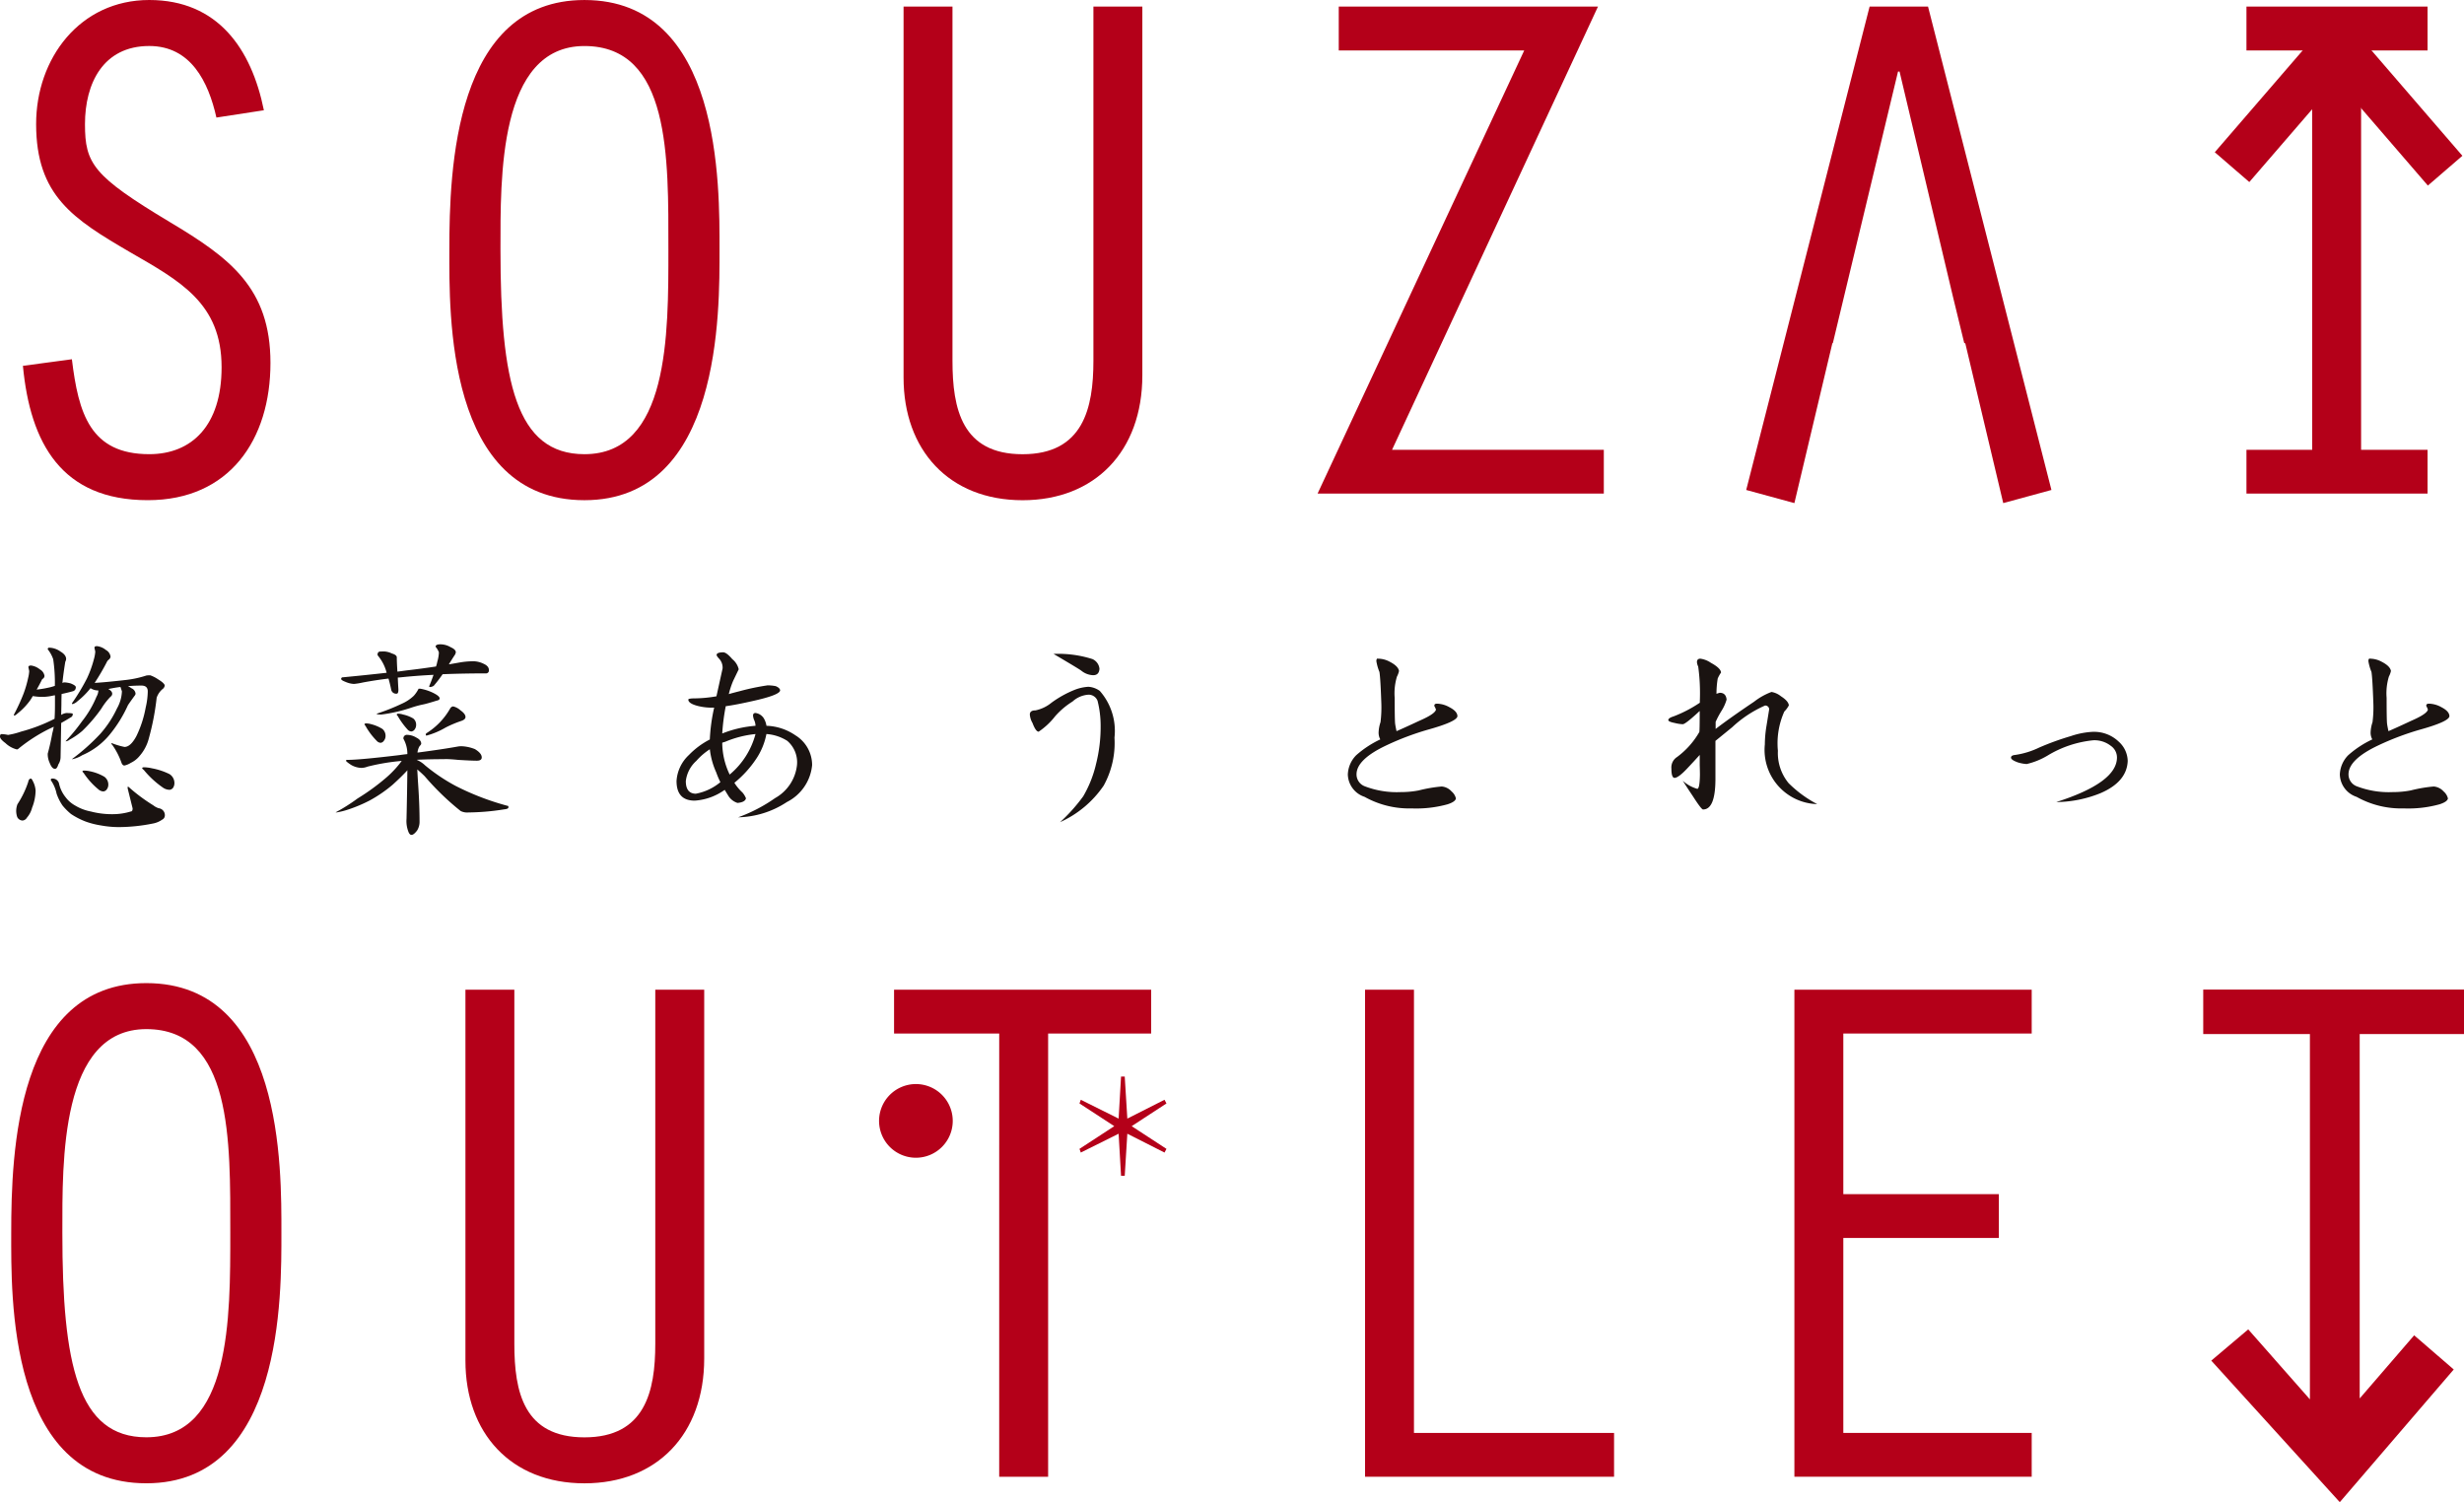 <svg id="ft_logo" xmlns="http://www.w3.org/2000/svg" xmlns:xlink="http://www.w3.org/1999/xlink" width="160" height="97.547" viewBox="0 0 160 97.547">
  <defs>
    <clipPath id="clip-path">
      <rect id="長方形_24278" data-name="長方形 24278" width="160" height="97.547" fill="none"/>
    </clipPath>
  </defs>
  <g id="グループ_6627" data-name="グループ 6627" clip-path="url(#clip-path)">
    <path id="パス_13951" data-name="パス 13951" d="M132.119,159.427a2.392,2.392,0,1,1-2.392-2.392,2.392,2.392,0,0,1,2.392,2.392" transform="translate(-70.253 -86.639)" fill="#b40019"/>
    <path id="パス_13952" data-name="パス 13952" d="M162.016,160.643l-.126.24-2.415-1.223-.168,2.729h-.24l-.157-2.729-2.457,1.223-.084-.24,2.258-1.474-2.258-1.474.084-.24,2.457,1.223.157-2.729h.24l.168,2.729,2.415-1.223.126.24-2.258,1.474Z" transform="translate(-86.272 -86.039)" fill="#b40019"/>
    <path id="パス_13953" data-name="パス 13953" d="M15.885,7.634c-.522-2.324-1.66-4.647-4.362-4.647-2.988,0-4.173,2.418-4.173,5.074,0,2.56.522,3.366,5.5,6.353,3.888,2.324,6.544,4.268,6.544,9.152,0,4.979-2.655,8.914-7.966,8.914-5.6,0-7.635-3.7-8.108-8.724L6.5,23.329c.427,3.508,1.185,6.164,5.027,6.164,2.75,0,4.694-1.849,4.694-5.643,0-4.172-2.7-5.6-5.974-7.492-3.65-2.133-6.069-3.651-6.069-8.3C4.174,3.793,7.018,0,11.523,0c4.456,0,6.638,3.177,7.444,7.16Z" transform="translate(-1.832)" fill="#b40019"/>
    <path id="パス_13954" data-name="パス 13954" d="M82.633,16.216c0,3.983.143,16.264-8.772,16.264-9.009,0-8.772-12.186-8.772-16.264C65.089,11,65.421,0,73.861,0c8.914,0,8.772,12.044,8.772,16.217m-14.224,0c0,8.535,1,13.276,5.452,13.276,5.5,0,5.452-7.777,5.452-13.276,0-5.975.143-13.229-5.452-13.229s-5.452,8.582-5.452,13.229" transform="translate(-35.911 0.001)" fill="#b40019"/>
    <path id="パス_13955" data-name="パス 13955" d="M134.058.952v23c0,3.129.616,6.069,4.552,6.069s4.6-2.987,4.6-6.069v-23h3.177V24.9c0,4.931-3.082,8.108-7.776,8.108-4.789,0-7.729-3.272-7.729-7.966V.952Z" transform="translate(-72.209 -0.525)" fill="#b40019"/>
    <path id="パス_13956" data-name="パス 13956" d="M204.273,3.8H192.229V.952h16.833L195.69,29.733h13.751v2.845H190.854Z" transform="translate(-105.297 -0.525)" fill="#b40019"/>
    <path id="パス_13957" data-name="パス 13957" d="M329.664,3.8H325.4V.952h11.759V3.8h-4.315V29.733h4.315v2.845H325.4V29.733h4.268Z" transform="translate(-179.526 -0.525)" fill="#b40019"/>
    <path id="パス_13958" data-name="パス 13958" d="M19.169,158.63c0,3.983.143,16.263-8.772,16.263-9.009,0-8.772-12.186-8.772-16.263,0-5.217.332-16.217,8.772-16.217,8.915,0,8.772,12.044,8.772,16.217m-14.224,0c0,8.534,1,13.276,5.452,13.276,5.5,0,5.453-7.776,5.453-13.276,0-5.975.143-13.23-5.453-13.23s-5.452,8.582-5.452,13.23" transform="translate(-0.896 -78.572)" fill="#b40019"/>
    <path id="パス_13959" data-name="パス 13959" d="M70.594,143.366v23c0,3.129.616,6.069,4.552,6.069s4.6-2.987,4.6-6.069v-23h3.177v23.945c0,4.931-3.082,8.109-7.776,8.109-4.789,0-7.729-3.272-7.729-7.966V143.366Z" transform="translate(-37.195 -79.097)" fill="#b40019"/>
    <path id="パス_13960" data-name="パス 13960" d="M136.334,146.211h-6.828v-2.845H146.2v2.845H139.51v28.782h-3.177Z" transform="translate(-71.45 -79.097)" fill="#b40019"/>
    <path id="パス_13961" data-name="パス 13961" d="M197.73,143.366h3.177v28.782H213.9v2.845H197.73Z" transform="translate(-109.091 -79.097)" fill="#b40019"/>
    <path id="パス_13962" data-name="パス 13962" d="M259.923,143.366h15.41v2.845H263.1v10.431h10.1v2.845H263.1v12.66h12.233v2.845h-15.41Z" transform="translate(-143.404 -79.097)" fill="#b40019"/>
    <path id="パス_13963" data-name="パス 13963" d="M264.749.952h-3.794l-8.013,31.39,3.129.853,2.466-10.384h.03L262.8,5.172h.1l3.473,14.645.729,2.994h.065l2.466,10.384,3.129-.853Z" transform="translate(-139.552 -0.525)" fill="#b40019"/>
    <rect id="長方形_24276" data-name="長方形 24276" width="10.024" height="2.962" transform="translate(143.817 9.886) rotate(-49.198)" fill="#b40019"/>
    <rect id="長方形_24277" data-name="長方形 24277" width="2.961" height="10.024" transform="matrix(0.757, -0.653, 0.653, 0.757, 151.108, 4.462)" fill="#b40019"/>
    <path id="パス_13964" data-name="パス 13964" d="M2,94.849a1.134,1.134,0,0,1,.59.255.577.577,0,0,1,.3.429.271.271,0,0,1-.081.161.2.2,0,0,0-.107.121q-.161.321-.322.6a7.13,7.13,0,0,0,.913-.161q.147-.04.269-.081a10.411,10.411,0,0,0-.108-1.731A2.08,2.08,0,0,0,3.1,93.8c0-.072.031-.108.094-.108a1.315,1.315,0,0,1,.738.255q.362.214.362.483a.417.417,0,0,1-.054.174q-.121.738-.188,1.382a.286.286,0,0,1,.147-.04,2.015,2.015,0,0,1,.389.067q.336.134.335.242a.305.305,0,0,1-.04.161.261.261,0,0,1-.161.108Q4.375,96.62,4,96.7c-.009.242-.013.475-.013.7l-.014.658a.85.85,0,0,1,.322-.121c.286,0,.429.018.429.054a.219.219,0,0,1-.134.228q-.3.188-.617.363l-.04,2.241a.879.879,0,0,1-.148.456q-.081.282-.215.282-.2,0-.349-.4a1.316,1.316,0,0,1-.121-.591q.174-.63.295-1.315a4.007,4.007,0,0,0,.094-.429c-.09.044-.174.085-.255.12a10.6,10.6,0,0,0-2.013,1.288.229.229,0,0,1-.121.067,1.662,1.662,0,0,1-.751-.416Q0,99.627,0,99.465c0-.107.035-.161.107-.161a2.472,2.472,0,0,1,.416.054,5.086,5.086,0,0,0,.845-.215,10.978,10.978,0,0,0,2.174-.832q.027-.4.027-.913v-.617a.239.239,0,0,1-.08.013,3.52,3.52,0,0,1-.658.094,3.664,3.664,0,0,1-.7-.054c-.054.089-.1.17-.148.242a4.229,4.229,0,0,1-.805.858Q.993,98.1.939,98.1c-.027,0-.04-.017-.04-.054a12.648,12.648,0,0,0,.631-1.369,7.172,7.172,0,0,0,.3-1.033,2.4,2.4,0,0,0,.067-.429l-.054-.255c0-.071.054-.108.161-.108m0,7.341q.053,0,.121.148a1.554,1.554,0,0,1,.187.63,3.1,3.1,0,0,1-.228,1.114,1.574,1.574,0,0,1-.335.644.367.367,0,0,1-.282.188.4.4,0,0,1-.349-.228,1.266,1.266,0,0,1-.067-.4,1.3,1.3,0,0,1,.081-.429,6.108,6.108,0,0,0,.7-1.449q.04-.215.174-.215m1.355,0a.422.422,0,0,1,.47.308,2.146,2.146,0,0,0,.429.9,1.935,1.935,0,0,0,.617.537,3.056,3.056,0,0,0,1.02.389,5.408,5.408,0,0,0,1.4.175,4.008,4.008,0,0,0,1.194-.175q.121,0,.121-.2l-.322-1.3v-.108a.154.154,0,0,1,.121.067,11.283,11.283,0,0,0,1.543,1.141,1.115,1.115,0,0,0,.349.188.454.454,0,0,1,.4.5.3.3,0,0,1-.174.242,1.52,1.52,0,0,1-.617.255,11.457,11.457,0,0,1-2.147.228,6.486,6.486,0,0,1-1.208-.107,5.459,5.459,0,0,1-.966-.242,4.754,4.754,0,0,1-.979-.5,3.967,3.967,0,0,1-.55-.55,3.169,3.169,0,0,1-.389-.778A2.3,2.3,0,0,0,3.3,102.3q0-.108.054-.108m2.939-8.6a1.137,1.137,0,0,1,.591.255.577.577,0,0,1,.295.429.3.3,0,0,1-.108.188.388.388,0,0,0-.134.161,14.548,14.548,0,0,1-.792,1.355q.724-.04,2.106-.2a6.669,6.669,0,0,0,1.262-.282,1.834,1.834,0,0,1,.241-.013,2.176,2.176,0,0,1,.5.255q.442.268.442.416a.362.362,0,0,1-.094.188,1.25,1.25,0,0,0-.429.6,16.7,16.7,0,0,1-.51,2.644,2.776,2.776,0,0,1-.591,1.127,1.666,1.666,0,0,1-.577.456,1.27,1.27,0,0,1-.416.174c-.081,0-.143-.058-.188-.174a4.747,4.747,0,0,0-.6-1.167c-.036-.027-.053-.049-.053-.067v-.054a4.8,4.8,0,0,0,.845.255q.4,0,.778-.711a7.14,7.14,0,0,0,.6-1.851,4.8,4.8,0,0,0,.134-1.047q0-.376-.416-.376-.443,0-.872.04a1.17,1.17,0,0,1,.228.134.425.425,0,0,1,.269.363.339.339,0,0,1-.081.147q-.282.389-.416.591a8.462,8.462,0,0,1-1.181,1.905,4.691,4.691,0,0,1-1.785,1.342,1.979,1.979,0,0,1-.617.255H4.67a13.393,13.393,0,0,0,1.838-1.637A6.831,6.831,0,0,0,7.595,97.64a2.447,2.447,0,0,0,.322-1.114l-.094-.282q-.348.04-.791.134.254.134.255.308a.233.233,0,0,1-.107.188,4.26,4.26,0,0,0-.6.778A10.057,10.057,0,0,1,5.341,99.1a4.7,4.7,0,0,1-.819.564.456.456,0,0,1-.228.107h-.04a11.712,11.712,0,0,0,1.074-1.3,6.618,6.618,0,0,0,.94-1.6.872.872,0,0,0,.121-.4.917.917,0,0,1-.51-.148,5.318,5.318,0,0,1-.845.845.835.835,0,0,1-.309.188.047.047,0,0,1-.054-.053,13.5,13.5,0,0,0,.98-1.624,7.135,7.135,0,0,0,.442-1.221,2.394,2.394,0,0,0,.094-.51L6.133,93.7c0-.071.054-.107.161-.107m-.845,8.079a2,2,0,0,1,.429.054,3.023,3.023,0,0,1,.9.349.628.628,0,0,1,.255.537.5.5,0,0,1-.108.295.3.3,0,0,1-.215.121.528.528,0,0,1-.335-.147,4.839,4.839,0,0,1-.94-1.047c-.053-.054-.081-.089-.081-.107q.013-.054.094-.054m3.892-.215a2.561,2.561,0,0,1,.524.067,4.345,4.345,0,0,1,1.14.376.686.686,0,0,1,.322.6.549.549,0,0,1-.094.3.332.332,0,0,1-.215.121.773.773,0,0,1-.443-.147,6.07,6.07,0,0,1-1.235-1.141c-.072-.054-.107-.094-.107-.121s.044-.053.107-.053" transform="translate(0 -51.634)" fill="#1a1311"/>
    <path id="パス_13965" data-name="パス 13965" d="M55.686,100.8q-.994,0-1.785.04v.014a1.771,1.771,0,0,1,.523.349,11.86,11.86,0,0,0,2,1.342,17.191,17.191,0,0,0,3.409,1.3v.094q0,.094-.282.121a15.264,15.264,0,0,1-2.295.2.953.953,0,0,1-.524-.094A17.111,17.111,0,0,1,54.4,101.91q-.2-.2-.483-.443.027.537.067,1.127.08,1.208.081,2.241a1.064,1.064,0,0,1-.161.6q-.215.282-.362.282c-.089,0-.161-.081-.215-.242a1.912,1.912,0,0,1-.108-.805q.041-1.812.054-3.154a.44.44,0,0,1-.054.067q-.389.416-.912.886a8.783,8.783,0,0,1-1.49,1.019,9.53,9.53,0,0,1-1.369.577,4.761,4.761,0,0,1-.738.188h-.094a11.616,11.616,0,0,0,1.423-.9,14.224,14.224,0,0,0,1.879-1.369,6.643,6.643,0,0,0,.912-.967.569.569,0,0,1,.081-.107l-.255.027a14.011,14.011,0,0,0-1.972.349,1.122,1.122,0,0,1-.389.081,1.414,1.414,0,0,1-.685-.2q-.322-.214-.322-.268c0-.035.035-.053.107-.053q.778,0,3.355-.309c.179-.027.353-.049.523-.067a1.99,1.99,0,0,0-.255-.993.225.225,0,0,1,.255-.255,1.182,1.182,0,0,1,.577.174q.323.161.322.4c0,.036-.036.089-.107.161a.989.989,0,0,0-.134.416q1.637-.215,2.657-.4a1.712,1.712,0,0,1,.2-.013,2.606,2.606,0,0,1,.872.188q.442.268.443.537c0,.143-.108.215-.322.215q-.349,0-1.208-.053-.523-.054-.885-.054m-4.147-6.978a1.257,1.257,0,0,1,.724.121q.322.094.322.255,0,.309.04.926l.6-.08q.939-.108,1.906-.255a1.844,1.844,0,0,0,.081-.3,2.478,2.478,0,0,0,.107-.617,1.144,1.144,0,0,0-.215-.362c0-.108.1-.161.308-.161a1.313,1.313,0,0,1,.671.188q.336.148.335.335a.522.522,0,0,1-.107.228q-.215.336-.322.51a.055.055,0,0,0-.013.04l.765-.134a5.438,5.438,0,0,1,.832-.067,1.567,1.567,0,0,1,.671.174q.322.149.322.4a.189.189,0,0,1-.214.214q-1.45,0-2.791.054a8.566,8.566,0,0,1-.577.751.482.482,0,0,1-.242.081.048.048,0,0,1-.054-.054c.107-.25.2-.5.282-.738q-1.1.054-2.12.161a1.628,1.628,0,0,1-.2.014q.013.362.04.778,0,.268-.107.269a.322.322,0,0,1-.363-.269q-.081-.389-.174-.711-.792.094-1.664.255a4.521,4.521,0,0,1-.577.094,1.552,1.552,0,0,1-.55-.134c-.188-.072-.282-.134-.282-.188a.1.1,0,0,1,.107-.108q1.543-.147,2.845-.295a2.794,2.794,0,0,0-.524-1.06c-.045-.054-.067-.089-.067-.107,0-.143.067-.215.2-.215m-.94,4.67a1.247,1.247,0,0,1,.335.053,2.561,2.561,0,0,1,.725.309.582.582,0,0,1,.2.483.482.482,0,0,1-.108.282.291.291,0,0,1-.214.134.377.377,0,0,1-.255-.134,4.49,4.49,0,0,1-.725-.966c-.044-.054-.067-.089-.067-.108a.108.108,0,0,1,.107-.053m3.516-2.254a3.143,3.143,0,0,1,.778.242q.483.229.483.389,0,.108-.2.147-.644.2-.859.242a6.458,6.458,0,0,0-.792.215,9.976,9.976,0,0,1-1.933.443q-.309,0-.308-.054a13.328,13.328,0,0,0,1.624-.644,2.706,2.706,0,0,0,.792-.524,2.124,2.124,0,0,0,.309-.456Zm-1.422,1.624a1.069,1.069,0,0,1,.309.054,2.238,2.238,0,0,1,.657.255.513.513,0,0,1,.188.429.485.485,0,0,1-.094.282.292.292,0,0,1-.215.134.348.348,0,0,1-.242-.121,4.9,4.9,0,0,1-.644-.886c-.045-.045-.067-.076-.067-.094a.107.107,0,0,1,.107-.054m3.57-.47a1.049,1.049,0,0,1,.469.255q.322.228.322.429c0,.108-.09.192-.269.255a7.4,7.4,0,0,0-1.02.429,5.005,5.005,0,0,1-1.235.523.047.047,0,0,1-.053-.053.109.109,0,0,1,.053-.108,4.5,4.5,0,0,0,1.53-1.6.257.257,0,0,1,.2-.134" transform="translate(-26.821 -51.502)" fill="#1a1311"/>
    <path id="パス_13966" data-name="パス 13966" d="M103.883,96.633a2.77,2.77,0,0,1,.563.053c.187.081.282.175.282.282q-.041.3-1.785.685-1.06.241-1.745.335a13.318,13.318,0,0,0-.228,1.772,7.356,7.356,0,0,1,2.16-.5,1,1,0,0,0-.107-.416,1.2,1.2,0,0,1-.054-.242c0-.116.054-.174.161-.174a.76.76,0,0,1,.523.322,1.32,1.32,0,0,1,.188.51,3.507,3.507,0,0,1,1.878.617,2.266,2.266,0,0,1,1.087,1.933,3,3,0,0,1-1.637,2.4,5.958,5.958,0,0,1-3.167.993,10.2,10.2,0,0,0,2.4-1.248,2.8,2.8,0,0,0,1.422-2.147,1.836,1.836,0,0,0-.631-1.57,2.9,2.9,0,0,0-1.355-.443,4.362,4.362,0,0,1-.671,1.624,6.993,6.993,0,0,1-1.409,1.543,3.124,3.124,0,0,0,.524.631,1.279,1.279,0,0,1,.228.376q-.054.256-.55.3a1.084,1.084,0,0,1-.617-.5q-.067-.107-.214-.349a3.756,3.756,0,0,1-1.946.7q-1.181,0-1.181-1.275a2.518,2.518,0,0,1,.805-1.69,5.168,5.168,0,0,1,1.356-1.006,11.585,11.585,0,0,1,.282-2.067h-.228a3.733,3.733,0,0,1-.819-.107q-.631-.161-.631-.416c0-.054.148-.08.443-.08a8.629,8.629,0,0,0,1.383-.134l.4-1.812a.848.848,0,0,0-.2-.6q-.188-.2-.188-.268,0-.175.429-.175.214,0,.59.443a1.187,1.187,0,0,1,.416.658l-.362.752a5.552,5.552,0,0,0-.282.858q.227-.067.751-.2a15.132,15.132,0,0,1,1.732-.362m-3.717,4.147a4.14,4.14,0,0,0-.873.751,2.084,2.084,0,0,0-.684,1.315q0,.806.644.819a3.469,3.469,0,0,0,1.6-.751,5.272,5.272,0,0,1-.268-.631,4.99,4.99,0,0,1-.416-1.5m2.965-.993a6.8,6.8,0,0,0-1.986.51,1.185,1.185,0,0,0-.174.054,4.812,4.812,0,0,0,.47,2.04.036.036,0,0,0,.013.026,5.14,5.14,0,0,0,1.677-2.63" transform="translate(-54.071 -52.129)" fill="#1a1311"/>
    <path id="パス_13967" data-name="パス 13967" d="M152.975,96.86a1.405,1.405,0,0,1,.738.269,3.928,3.928,0,0,1,.953,3.032,5.728,5.728,0,0,1-.7,3.114,6.79,6.79,0,0,1-2.831,2.375,11.157,11.157,0,0,0,1.5-1.677,7.478,7.478,0,0,0,.832-2.093,9.8,9.8,0,0,0,.3-2.469,6.609,6.609,0,0,0-.2-1.638.619.619,0,0,0-.59-.4,1.69,1.69,0,0,0-1.033.443,5.056,5.056,0,0,0-1.127.953,4.649,4.649,0,0,1-1.074,1.006q-.188,0-.4-.563a1.274,1.274,0,0,1-.174-.55q0-.269.361-.269a2.4,2.4,0,0,0,1.047-.5,6.907,6.907,0,0,1,1.463-.819,2.929,2.929,0,0,1,.939-.215m-2.267-2.134a7.31,7.31,0,0,1,2.522.335.773.773,0,0,1,.457.631q-.028.43-.43.416a1.282,1.282,0,0,1-.752-.295q-.161-.121-1.8-1.087" transform="translate(-82.297 -52.262)" fill="#1a1311"/>
    <path id="パス_13968" data-name="パス 13968" d="M197.21,95.414a1.6,1.6,0,0,1,.765.2q.55.282.6.6a1.412,1.412,0,0,1-.134.363,3.756,3.756,0,0,0-.147,1.382q0,1.341.026,1.651c.009.09.04.26.094.51q.47-.2,1.476-.671,1.047-.455,1.087-.738a.467.467,0,0,1-.054-.134.167.167,0,0,1-.053-.121c0-.08.058-.121.174-.121a1.727,1.727,0,0,1,.8.228q.524.268.524.59-.04.35-1.919.872a17.893,17.893,0,0,0-2.7,1.02q-1.933.912-1.933,1.878a.824.824,0,0,0,.537.778,5.814,5.814,0,0,0,2.335.376,6.089,6.089,0,0,0,1.168-.108,9.294,9.294,0,0,1,1.489-.255.961.961,0,0,1,.644.322.848.848,0,0,1,.282.456q-.04.214-.537.376a7.607,7.607,0,0,1-2.335.269,5.924,5.924,0,0,1-3.06-.751,1.571,1.571,0,0,1-1.087-1.449,1.871,1.871,0,0,1,.537-1.248,6.542,6.542,0,0,1,1.57-1.033.909.909,0,0,1-.107-.5,2.342,2.342,0,0,1,.121-.617,7.6,7.6,0,0,0,.053-1.261q-.054-1.569-.121-2a3.181,3.181,0,0,1-.2-.7c0-.116.031-.174.094-.174" transform="translate(-107.73 -52.641)" fill="#1a1311"/>
    <path id="パス_13969" data-name="パス 13969" d="M243.741,95.414a1.573,1.573,0,0,1,.684.269q.644.349.658.631a2.294,2.294,0,0,0-.215.389,6.106,6.106,0,0,0-.08.993,1.38,1.38,0,0,1,.214-.067q.4,0,.443.443a2.828,2.828,0,0,1-.336.738,5.652,5.652,0,0,0-.376.711v.456q.926-.711,2.5-1.771a4.206,4.206,0,0,1,1.127-.631,1.321,1.321,0,0,1,.617.282q.483.309.51.59a1.658,1.658,0,0,1-.295.4,5.05,5.05,0,0,0-.416,2.549,3.07,3.07,0,0,0,.7,2.106,7.751,7.751,0,0,0,1.852,1.356,3.519,3.519,0,0,1-3.4-3.878,7.524,7.524,0,0,1,.108-1.208l.174-1.073a.252.252,0,0,0-.269-.242,7.553,7.553,0,0,0-2.134,1.409l-1.087.886v2.522q-.013,1.933-.805,1.932-.108,0-.658-.858-.336-.5-.658-1.006a2.379,2.379,0,0,0,.94.523q.161,0,.174-.926,0-.2-.013-.617v-.658q-.4.442-.806.872-.563.6-.818.618-.215.013-.215-.6a.8.8,0,0,1,.362-.751,5.293,5.293,0,0,0,1.449-1.623q.027-.041.027-1.369c-.063.054-.112.1-.148.134q-.792.725-.953.725a2.592,2.592,0,0,1-.523-.081q-.416-.081-.416-.188,0-.134.349-.242a8.354,8.354,0,0,0,1.7-.886v-.134a12.667,12.667,0,0,0-.107-2.214.808.808,0,0,1-.081-.282q0-.228.215-.228" transform="translate(-133.328 -52.641)" fill="#1a1311"/>
    <path id="パス_13970" data-name="パス 13970" d="M296.634,106.011a2.309,2.309,0,0,1,1.664.644,1.73,1.73,0,0,1,.577,1.248q-.053,1.355-1.771,2.093a7.858,7.858,0,0,1-2.871.577q3.945-1.261,3.945-2.9a.921.921,0,0,0-.4-.752,1.724,1.724,0,0,0-1.127-.362,7.053,7.053,0,0,0-2.979.993,4.721,4.721,0,0,1-1.356.55,2.443,2.443,0,0,1-.577-.107c-.295-.108-.442-.21-.442-.309s.089-.156.268-.174a5.352,5.352,0,0,0,1.57-.483,17.541,17.541,0,0,1,2.039-.738,5.246,5.246,0,0,1,1.463-.282" transform="translate(-160.712 -58.488)" fill="#1a1311"/>
    <path id="パス_13971" data-name="パス 13971" d="M340.894,95.414a1.605,1.605,0,0,1,.765.2q.55.282.6.6a1.446,1.446,0,0,1-.134.363,3.756,3.756,0,0,0-.147,1.382q0,1.341.026,1.651.013.134.094.51.47-.2,1.476-.671,1.047-.455,1.087-.738a.474.474,0,0,1-.053-.134.167.167,0,0,1-.054-.121q0-.12.174-.121a1.728,1.728,0,0,1,.805.228q.524.268.523.59-.04.35-1.919.872a17.875,17.875,0,0,0-2.7,1.02q-1.933.912-1.933,1.878a.824.824,0,0,0,.537.778,5.813,5.813,0,0,0,2.335.376,6.083,6.083,0,0,0,1.168-.108,9.3,9.3,0,0,1,1.49-.255.959.959,0,0,1,.644.322.847.847,0,0,1,.282.456q-.04.214-.537.376a7.611,7.611,0,0,1-2.335.269,5.923,5.923,0,0,1-3.06-.751,1.572,1.572,0,0,1-1.087-1.449,1.872,1.872,0,0,1,.537-1.248,6.533,6.533,0,0,1,1.57-1.033.909.909,0,0,1-.107-.5,2.357,2.357,0,0,1,.121-.617,7.584,7.584,0,0,0,.054-1.261q-.054-1.569-.121-2a3.193,3.193,0,0,1-.2-.7q0-.174.094-.174" transform="translate(-187.003 -52.641)" fill="#1a1311"/>
    <path id="パス_13972" data-name="パス 13972" d="M322.067,165.414l-2.4,2.029,8.345,9.192,7.4-8.617-2.57-2.219-3.537,4.1V146.236h6.782v-2.887H319.145v2.887h6.927V169.96Z" transform="translate(-176.078 -79.088)" fill="#b40019"/>
  </g>
</svg>
